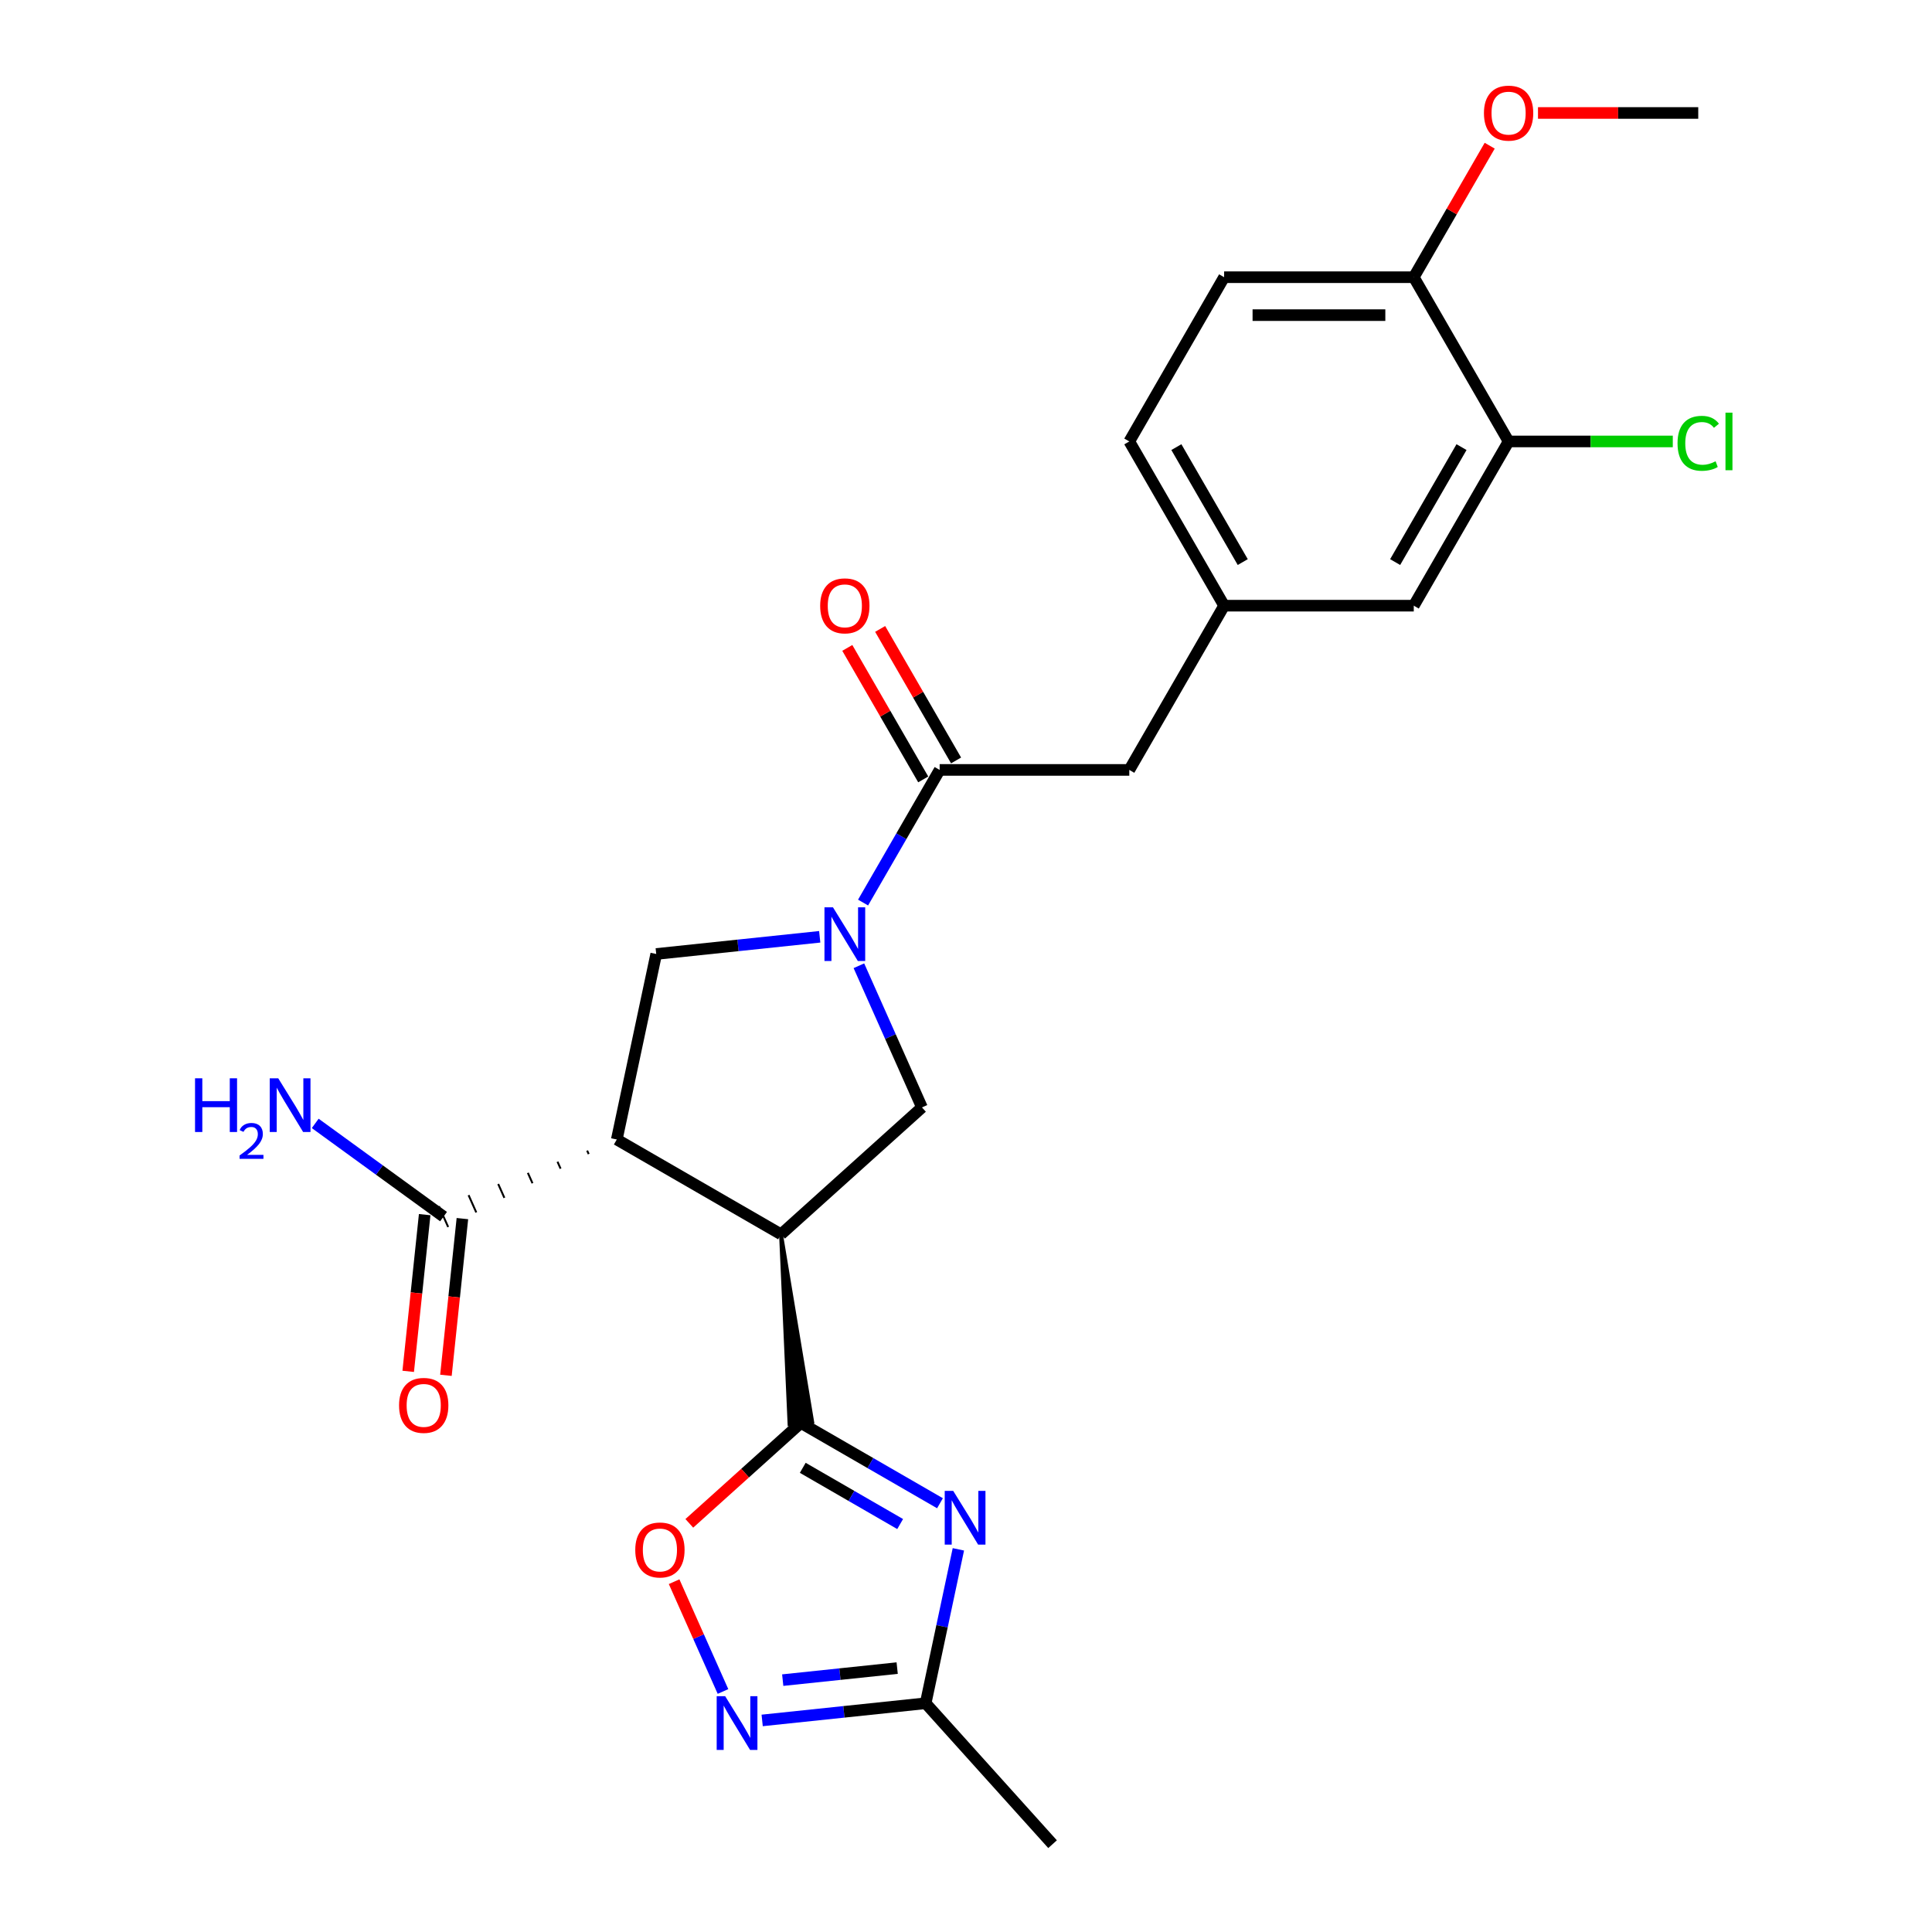 <?xml version='1.0' encoding='iso-8859-1'?>
<svg version='1.1' baseProfile='full'
              xmlns='http://www.w3.org/2000/svg'
                      xmlns:rdkit='http://www.rdkit.org/xml'
                      xmlns:xlink='http://www.w3.org/1999/xlink'
                  xml:space='preserve'
width='1000px' height='1000px' viewBox='0 0 1000 1000'>
<!-- END OF HEADER -->
<rect style='opacity:1.0;fill:#FFFFFF;stroke:none' width='1000' height='1000' x='0' y='0'> </rect>
<path class='bond-0' d='M 404.26,638.878 L 408.664,737.117 L 420.378,735.885 Z' style='fill:#000000;fill-rule:evenodd;fill-opacity:1;stroke:#000000;stroke-width:2px;stroke-linecap:butt;stroke-linejoin:miter;stroke-opacity:1;' />
<path class='bond-1' d='M 404.26,638.878 L 319.25,589.797' style='fill:none;fill-rule:evenodd;stroke:#000000;stroke-width:6px;stroke-linecap:butt;stroke-linejoin:miter;stroke-opacity:1' />
<path class='bond-4' d='M 404.26,638.878 L 477.208,573.195' style='fill:none;fill-rule:evenodd;stroke:#000000;stroke-width:6px;stroke-linecap:butt;stroke-linejoin:miter;stroke-opacity:1' />
<path class='bond-3' d='M 414.521,736.501 L 450.528,757.289' style='fill:none;fill-rule:evenodd;stroke:#000000;stroke-width:6px;stroke-linecap:butt;stroke-linejoin:miter;stroke-opacity:1' />
<path class='bond-3' d='M 450.528,757.289 L 486.535,778.078' style='fill:none;fill-rule:evenodd;stroke:#0000FF;stroke-width:6px;stroke-linecap:butt;stroke-linejoin:miter;stroke-opacity:1' />
<path class='bond-3' d='M 415.507,759.739 L 440.712,774.291' style='fill:none;fill-rule:evenodd;stroke:#000000;stroke-width:6px;stroke-linecap:butt;stroke-linejoin:miter;stroke-opacity:1' />
<path class='bond-3' d='M 440.712,774.291 L 465.916,788.843' style='fill:none;fill-rule:evenodd;stroke:#0000FF;stroke-width:6px;stroke-linecap:butt;stroke-linejoin:miter;stroke-opacity:1' />
<path class='bond-8' d='M 414.521,736.501 L 385.655,762.492' style='fill:none;fill-rule:evenodd;stroke:#000000;stroke-width:6px;stroke-linecap:butt;stroke-linejoin:miter;stroke-opacity:1' />
<path class='bond-8' d='M 385.655,762.492 L 356.788,788.484' style='fill:none;fill-rule:evenodd;stroke:#FF0000;stroke-width:6px;stroke-linecap:butt;stroke-linejoin:miter;stroke-opacity:1' />
<path class='bond-5' d='M 319.25,589.797 L 339.659,493.781' style='fill:none;fill-rule:evenodd;stroke:#000000;stroke-width:6px;stroke-linecap:butt;stroke-linejoin:miter;stroke-opacity:1' />
<path class='bond-10' d='M 303.905,595.554 L 304.704,597.348' style='fill:none;fill-rule:evenodd;stroke:#000000;stroke-width:1.0px;stroke-linecap:butt;stroke-linejoin:miter;stroke-opacity:1' />
<path class='bond-10' d='M 288.56,601.312 L 290.157,604.899' style='fill:none;fill-rule:evenodd;stroke:#000000;stroke-width:1.0px;stroke-linecap:butt;stroke-linejoin:miter;stroke-opacity:1' />
<path class='bond-10' d='M 273.215,607.07 L 275.611,612.45' style='fill:none;fill-rule:evenodd;stroke:#000000;stroke-width:1.0px;stroke-linecap:butt;stroke-linejoin:miter;stroke-opacity:1' />
<path class='bond-10' d='M 257.87,612.827 L 261.064,620.001' style='fill:none;fill-rule:evenodd;stroke:#000000;stroke-width:1.0px;stroke-linecap:butt;stroke-linejoin:miter;stroke-opacity:1' />
<path class='bond-10' d='M 242.525,618.585 L 246.518,627.552' style='fill:none;fill-rule:evenodd;stroke:#000000;stroke-width:1.0px;stroke-linecap:butt;stroke-linejoin:miter;stroke-opacity:1' />
<path class='bond-10' d='M 227.18,624.342 L 231.971,635.103' style='fill:none;fill-rule:evenodd;stroke:#000000;stroke-width:1.0px;stroke-linecap:butt;stroke-linejoin:miter;stroke-opacity:1' />
<path class='bond-2' d='M 444.564,499.874 L 460.886,536.534' style='fill:none;fill-rule:evenodd;stroke:#0000FF;stroke-width:6px;stroke-linecap:butt;stroke-linejoin:miter;stroke-opacity:1' />
<path class='bond-2' d='M 460.886,536.534 L 477.208,573.195' style='fill:none;fill-rule:evenodd;stroke:#000000;stroke-width:6px;stroke-linecap:butt;stroke-linejoin:miter;stroke-opacity:1' />
<path class='bond-6' d='M 446.724,467.167 L 466.544,432.838' style='fill:none;fill-rule:evenodd;stroke:#0000FF;stroke-width:6px;stroke-linecap:butt;stroke-linejoin:miter;stroke-opacity:1' />
<path class='bond-6' d='M 466.544,432.838 L 486.363,398.51' style='fill:none;fill-rule:evenodd;stroke:#000000;stroke-width:6px;stroke-linecap:butt;stroke-linejoin:miter;stroke-opacity:1' />
<path class='bond-25' d='M 424.286,484.886 L 381.973,489.334' style='fill:none;fill-rule:evenodd;stroke:#0000FF;stroke-width:6px;stroke-linecap:butt;stroke-linejoin:miter;stroke-opacity:1' />
<path class='bond-25' d='M 381.973,489.334 L 339.659,493.781' style='fill:none;fill-rule:evenodd;stroke:#000000;stroke-width:6px;stroke-linecap:butt;stroke-linejoin:miter;stroke-opacity:1' />
<path class='bond-9' d='M 496.055,801.935 L 487.589,841.766' style='fill:none;fill-rule:evenodd;stroke:#0000FF;stroke-width:6px;stroke-linecap:butt;stroke-linejoin:miter;stroke-opacity:1' />
<path class='bond-9' d='M 487.589,841.766 L 479.122,881.598' style='fill:none;fill-rule:evenodd;stroke:#000000;stroke-width:6px;stroke-linecap:butt;stroke-linejoin:miter;stroke-opacity:1' />
<path class='bond-12' d='M 486.363,398.51 L 584.524,398.51' style='fill:none;fill-rule:evenodd;stroke:#000000;stroke-width:6px;stroke-linecap:butt;stroke-linejoin:miter;stroke-opacity:1' />
<path class='bond-13' d='M 494.864,393.602 L 475.215,359.568' style='fill:none;fill-rule:evenodd;stroke:#000000;stroke-width:6px;stroke-linecap:butt;stroke-linejoin:miter;stroke-opacity:1' />
<path class='bond-13' d='M 475.215,359.568 L 455.565,325.535' style='fill:none;fill-rule:evenodd;stroke:#FF0000;stroke-width:6px;stroke-linecap:butt;stroke-linejoin:miter;stroke-opacity:1' />
<path class='bond-13' d='M 477.862,403.418 L 458.213,369.385' style='fill:none;fill-rule:evenodd;stroke:#000000;stroke-width:6px;stroke-linecap:butt;stroke-linejoin:miter;stroke-opacity:1' />
<path class='bond-13' d='M 458.213,369.385 L 438.563,335.351' style='fill:none;fill-rule:evenodd;stroke:#FF0000;stroke-width:6px;stroke-linecap:butt;stroke-linejoin:miter;stroke-opacity:1' />
<path class='bond-7' d='M 374.218,875.505 L 361.567,847.092' style='fill:none;fill-rule:evenodd;stroke:#0000FF;stroke-width:6px;stroke-linecap:butt;stroke-linejoin:miter;stroke-opacity:1' />
<path class='bond-7' d='M 361.567,847.092 L 348.917,818.679' style='fill:none;fill-rule:evenodd;stroke:#FF0000;stroke-width:6px;stroke-linecap:butt;stroke-linejoin:miter;stroke-opacity:1' />
<path class='bond-26' d='M 394.495,890.492 L 436.809,886.045' style='fill:none;fill-rule:evenodd;stroke:#0000FF;stroke-width:6px;stroke-linecap:butt;stroke-linejoin:miter;stroke-opacity:1' />
<path class='bond-26' d='M 436.809,886.045 L 479.122,881.598' style='fill:none;fill-rule:evenodd;stroke:#000000;stroke-width:6px;stroke-linecap:butt;stroke-linejoin:miter;stroke-opacity:1' />
<path class='bond-26' d='M 405.137,869.633 L 434.757,866.52' style='fill:none;fill-rule:evenodd;stroke:#0000FF;stroke-width:6px;stroke-linecap:butt;stroke-linejoin:miter;stroke-opacity:1' />
<path class='bond-26' d='M 434.757,866.52 L 464.376,863.407' style='fill:none;fill-rule:evenodd;stroke:#000000;stroke-width:6px;stroke-linecap:butt;stroke-linejoin:miter;stroke-opacity:1' />
<path class='bond-23' d='M 479.122,881.598 L 544.805,954.545' style='fill:none;fill-rule:evenodd;stroke:#000000;stroke-width:6px;stroke-linecap:butt;stroke-linejoin:miter;stroke-opacity:1' />
<path class='bond-17' d='M 219.813,628.697 L 215.551,669.253' style='fill:none;fill-rule:evenodd;stroke:#000000;stroke-width:6px;stroke-linecap:butt;stroke-linejoin:miter;stroke-opacity:1' />
<path class='bond-17' d='M 215.551,669.253 L 211.288,709.809' style='fill:none;fill-rule:evenodd;stroke:#FF0000;stroke-width:6px;stroke-linecap:butt;stroke-linejoin:miter;stroke-opacity:1' />
<path class='bond-17' d='M 239.338,630.749 L 235.075,671.305' style='fill:none;fill-rule:evenodd;stroke:#000000;stroke-width:6px;stroke-linecap:butt;stroke-linejoin:miter;stroke-opacity:1' />
<path class='bond-17' d='M 235.075,671.305 L 230.813,711.861' style='fill:none;fill-rule:evenodd;stroke:#FF0000;stroke-width:6px;stroke-linecap:butt;stroke-linejoin:miter;stroke-opacity:1' />
<path class='bond-19' d='M 229.576,629.723 L 196.367,605.595' style='fill:none;fill-rule:evenodd;stroke:#000000;stroke-width:6px;stroke-linecap:butt;stroke-linejoin:miter;stroke-opacity:1' />
<path class='bond-19' d='M 196.367,605.595 L 163.158,581.468' style='fill:none;fill-rule:evenodd;stroke:#0000FF;stroke-width:6px;stroke-linecap:butt;stroke-linejoin:miter;stroke-opacity:1' />
<path class='bond-11' d='M 780.847,228.49 L 731.766,313.5' style='fill:none;fill-rule:evenodd;stroke:#000000;stroke-width:6px;stroke-linecap:butt;stroke-linejoin:miter;stroke-opacity:1' />
<path class='bond-11' d='M 756.482,231.426 L 722.126,290.933' style='fill:none;fill-rule:evenodd;stroke:#000000;stroke-width:6px;stroke-linecap:butt;stroke-linejoin:miter;stroke-opacity:1' />
<path class='bond-20' d='M 780.847,228.49 L 823.34,228.49' style='fill:none;fill-rule:evenodd;stroke:#000000;stroke-width:6px;stroke-linecap:butt;stroke-linejoin:miter;stroke-opacity:1' />
<path class='bond-20' d='M 823.34,228.49 L 865.834,228.49' style='fill:none;fill-rule:evenodd;stroke:#00CC00;stroke-width:6px;stroke-linecap:butt;stroke-linejoin:miter;stroke-opacity:1' />
<path class='bond-27' d='M 780.847,228.49 L 731.766,143.48' style='fill:none;fill-rule:evenodd;stroke:#000000;stroke-width:6px;stroke-linecap:butt;stroke-linejoin:miter;stroke-opacity:1' />
<path class='bond-16' d='M 584.524,398.51 L 633.605,313.5' style='fill:none;fill-rule:evenodd;stroke:#000000;stroke-width:6px;stroke-linecap:butt;stroke-linejoin:miter;stroke-opacity:1' />
<path class='bond-14' d='M 731.766,143.48 L 633.605,143.48' style='fill:none;fill-rule:evenodd;stroke:#000000;stroke-width:6px;stroke-linecap:butt;stroke-linejoin:miter;stroke-opacity:1' />
<path class='bond-14' d='M 717.042,163.112 L 648.329,163.112' style='fill:none;fill-rule:evenodd;stroke:#000000;stroke-width:6px;stroke-linecap:butt;stroke-linejoin:miter;stroke-opacity:1' />
<path class='bond-22' d='M 731.766,143.48 L 751.415,109.446' style='fill:none;fill-rule:evenodd;stroke:#000000;stroke-width:6px;stroke-linecap:butt;stroke-linejoin:miter;stroke-opacity:1' />
<path class='bond-22' d='M 751.415,109.446 L 771.065,75.413' style='fill:none;fill-rule:evenodd;stroke:#FF0000;stroke-width:6px;stroke-linecap:butt;stroke-linejoin:miter;stroke-opacity:1' />
<path class='bond-15' d='M 731.766,313.5 L 633.605,313.5' style='fill:none;fill-rule:evenodd;stroke:#000000;stroke-width:6px;stroke-linecap:butt;stroke-linejoin:miter;stroke-opacity:1' />
<path class='bond-21' d='M 633.605,313.5 L 584.524,228.49' style='fill:none;fill-rule:evenodd;stroke:#000000;stroke-width:6px;stroke-linecap:butt;stroke-linejoin:miter;stroke-opacity:1' />
<path class='bond-21' d='M 643.245,290.933 L 608.888,231.426' style='fill:none;fill-rule:evenodd;stroke:#000000;stroke-width:6px;stroke-linecap:butt;stroke-linejoin:miter;stroke-opacity:1' />
<path class='bond-18' d='M 633.605,143.48 L 584.524,228.49' style='fill:none;fill-rule:evenodd;stroke:#000000;stroke-width:6px;stroke-linecap:butt;stroke-linejoin:miter;stroke-opacity:1' />
<path class='bond-24' d='M 796.062,58.47 L 837.535,58.47' style='fill:none;fill-rule:evenodd;stroke:#FF0000;stroke-width:6px;stroke-linecap:butt;stroke-linejoin:miter;stroke-opacity:1' />
<path class='bond-24' d='M 837.535,58.47 L 879.008,58.47' style='fill:none;fill-rule:evenodd;stroke:#000000;stroke-width:6px;stroke-linecap:butt;stroke-linejoin:miter;stroke-opacity:1' />
<path  class='atom-3' d='M 431.138 469.621
L 440.247 484.345
Q 441.15 485.798, 442.603 488.428
Q 444.056 491.059, 444.134 491.216
L 444.134 469.621
L 447.825 469.621
L 447.825 497.42
L 444.016 497.42
L 434.24 481.321
Q 433.101 479.437, 431.884 477.277
Q 430.706 475.118, 430.352 474.45
L 430.352 497.42
L 426.74 497.42
L 426.74 469.621
L 431.138 469.621
' fill='#0000FF'/>
<path  class='atom-4' d='M 493.386 771.682
L 502.496 786.406
Q 503.399 787.859, 504.851 790.49
Q 506.304 793.12, 506.383 793.277
L 506.383 771.682
L 510.074 771.682
L 510.074 799.481
L 506.265 799.481
L 496.488 783.383
Q 495.349 781.498, 494.132 779.338
Q 492.954 777.179, 492.601 776.511
L 492.601 799.481
L 488.989 799.481
L 488.989 771.682
L 493.386 771.682
' fill='#0000FF'/>
<path  class='atom-8' d='M 375.354 877.959
L 384.463 892.683
Q 385.366 894.135, 386.819 896.766
Q 388.272 899.397, 388.35 899.554
L 388.35 877.959
L 392.041 877.959
L 392.041 905.758
L 388.233 905.758
L 378.456 889.659
Q 377.317 887.775, 376.1 885.615
Q 374.922 883.456, 374.569 882.788
L 374.569 905.758
L 370.956 905.758
L 370.956 877.959
L 375.354 877.959
' fill='#0000FF'/>
<path  class='atom-9' d='M 328.812 802.262
Q 328.812 795.587, 332.11 791.857
Q 335.409 788.127, 341.573 788.127
Q 347.738 788.127, 351.036 791.857
Q 354.334 795.587, 354.334 802.262
Q 354.334 809.016, 350.997 812.863
Q 347.659 816.672, 341.573 816.672
Q 335.448 816.672, 332.11 812.863
Q 328.812 809.055, 328.812 802.262
M 341.573 813.531
Q 345.814 813.531, 348.091 810.704
Q 350.408 807.838, 350.408 802.262
Q 350.408 796.804, 348.091 794.056
Q 345.814 791.268, 341.573 791.268
Q 337.333 791.268, 335.016 794.016
Q 332.739 796.765, 332.739 802.262
Q 332.739 807.877, 335.016 810.704
Q 337.333 813.531, 341.573 813.531
' fill='#FF0000'/>
<path  class='atom-14' d='M 424.522 313.579
Q 424.522 306.904, 427.82 303.174
Q 431.118 299.444, 437.283 299.444
Q 443.447 299.444, 446.745 303.174
Q 450.044 306.904, 450.044 313.579
Q 450.044 320.332, 446.706 324.18
Q 443.369 327.989, 437.283 327.989
Q 431.157 327.989, 427.82 324.18
Q 424.522 320.371, 424.522 313.579
M 437.283 324.848
Q 441.523 324.848, 443.801 322.021
Q 446.117 319.154, 446.117 313.579
Q 446.117 308.121, 443.801 305.372
Q 441.523 302.585, 437.283 302.585
Q 433.042 302.585, 430.725 305.333
Q 428.448 308.082, 428.448 313.579
Q 428.448 319.194, 430.725 322.021
Q 433.042 324.848, 437.283 324.848
' fill='#FF0000'/>
<path  class='atom-18' d='M 206.554 727.425
Q 206.554 720.75, 209.852 717.02
Q 213.151 713.289, 219.315 713.289
Q 225.48 713.289, 228.778 717.02
Q 232.076 720.75, 232.076 727.425
Q 232.076 734.178, 228.739 738.026
Q 225.401 741.835, 219.315 741.835
Q 213.19 741.835, 209.852 738.026
Q 206.554 734.217, 206.554 727.425
M 219.315 738.693
Q 223.556 738.693, 225.833 735.866
Q 228.15 733, 228.15 727.425
Q 228.15 721.967, 225.833 719.218
Q 223.556 716.431, 219.315 716.431
Q 215.075 716.431, 212.758 719.179
Q 210.481 721.928, 210.481 727.425
Q 210.481 733.039, 212.758 735.866
Q 215.075 738.693, 219.315 738.693
' fill='#FF0000'/>
<path  class='atom-20' d='M 100.951 558.125
L 104.72 558.125
L 104.72 569.944
L 118.934 569.944
L 118.934 558.125
L 122.703 558.125
L 122.703 585.925
L 118.934 585.925
L 118.934 573.085
L 104.72 573.085
L 104.72 585.925
L 100.951 585.925
L 100.951 558.125
' fill='#0000FF'/>
<path  class='atom-20' d='M 124.051 584.949
Q 124.725 583.213, 126.331 582.254
Q 127.938 581.269, 130.167 581.269
Q 132.94 581.269, 134.494 582.772
Q 136.049 584.276, 136.049 586.945
Q 136.049 589.666, 134.028 592.205
Q 132.033 594.745, 127.886 597.751
L 136.36 597.751
L 136.36 599.824
L 123.999 599.824
L 123.999 598.088
Q 127.42 595.652, 129.441 593.838
Q 131.488 592.024, 132.473 590.391
Q 133.458 588.759, 133.458 587.074
Q 133.458 585.312, 132.577 584.327
Q 131.696 583.343, 130.167 583.343
Q 128.69 583.343, 127.705 583.939
Q 126.72 584.535, 126.02 585.856
L 124.051 584.949
' fill='#0000FF'/>
<path  class='atom-20' d='M 144.017 558.125
L 153.126 572.85
Q 154.029 574.302, 155.482 576.933
Q 156.935 579.564, 157.013 579.721
L 157.013 558.125
L 160.704 558.125
L 160.704 585.925
L 156.896 585.925
L 147.119 569.826
Q 145.98 567.942, 144.763 565.782
Q 143.585 563.622, 143.232 562.955
L 143.232 585.925
L 139.619 585.925
L 139.619 558.125
L 144.017 558.125
' fill='#0000FF'/>
<path  class='atom-21' d='M 868.288 229.452
Q 868.288 222.542, 871.508 218.929
Q 874.767 215.278, 880.932 215.278
Q 886.664 215.278, 889.727 219.322
L 887.135 221.442
Q 884.897 218.497, 880.932 218.497
Q 876.73 218.497, 874.492 221.324
Q 872.293 224.112, 872.293 229.452
Q 872.293 234.949, 874.571 237.776
Q 876.887 240.603, 881.364 240.603
Q 884.426 240.603, 887.999 238.758
L 889.099 241.703
Q 887.646 242.645, 885.447 243.195
Q 883.248 243.744, 880.814 243.744
Q 874.767 243.744, 871.508 240.054
Q 868.288 236.363, 868.288 229.452
' fill='#00CC00'/>
<path  class='atom-21' d='M 893.104 213.589
L 896.716 213.589
L 896.716 243.391
L 893.104 243.391
L 893.104 213.589
' fill='#00CC00'/>
<path  class='atom-23' d='M 768.086 58.549
Q 768.086 51.874, 771.384 48.144
Q 774.682 44.413, 780.847 44.413
Q 787.011 44.413, 790.309 48.144
Q 793.607 51.874, 793.607 58.549
Q 793.607 65.302, 790.27 69.15
Q 786.933 72.959, 780.847 72.959
Q 774.721 72.959, 771.384 69.15
Q 768.086 65.341, 768.086 58.549
M 780.847 69.817
Q 785.087 69.817, 787.364 66.99
Q 789.681 64.124, 789.681 58.549
Q 789.681 53.091, 787.364 50.342
Q 785.087 47.555, 780.847 47.555
Q 776.606 47.555, 774.289 50.303
Q 772.012 53.052, 772.012 58.549
Q 772.012 64.163, 774.289 66.99
Q 776.606 69.817, 780.847 69.817
' fill='#FF0000'/>
</svg>
